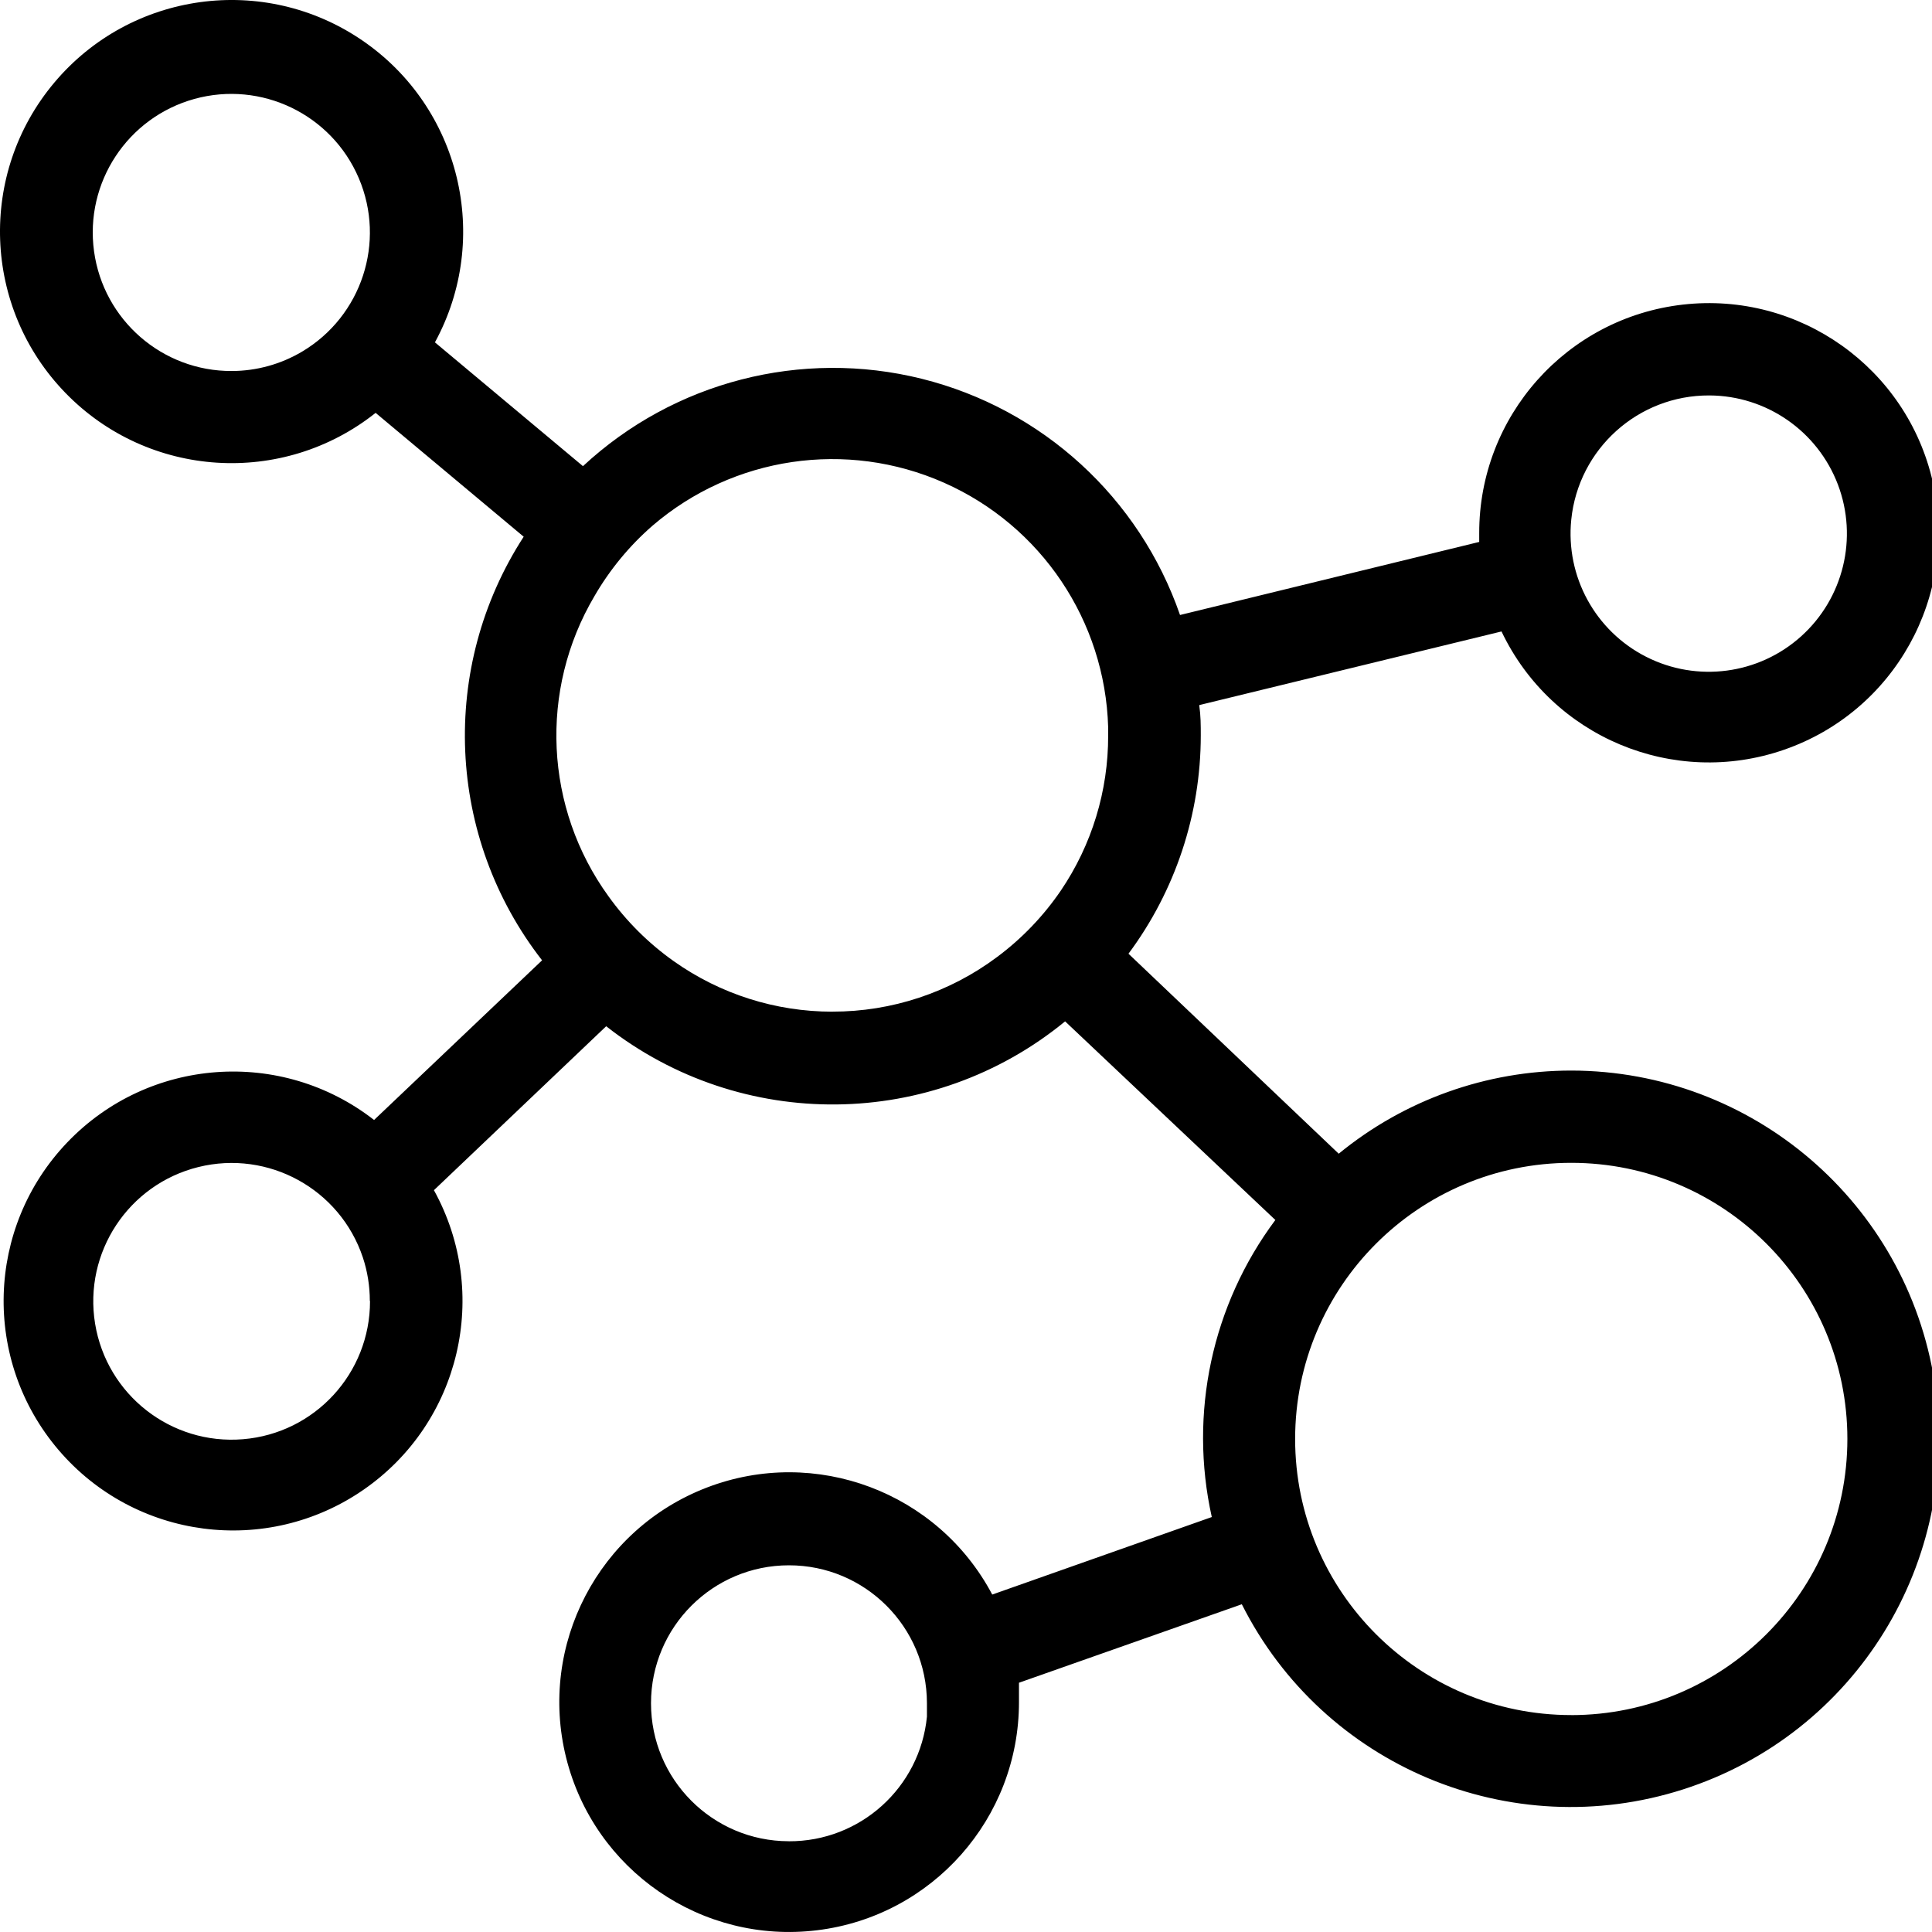 <svg width="50" height="50" viewBox="0 0 50 50" xmlns="http://www.w3.org/2000/svg" xmlns:xlink="http://www.w3.org/1999/xlink"><title>Pictogramme/Marketing Marché Particuliers - Solutions/Services</title><g id="Pictogramme/Marketing-Marché-Particuliers---Solutions/Services" stroke="none" stroke-width="1" fill="none" fill-rule="evenodd"><path d="M40.664 27.706C38.47 27.706 36.343 28.466 34.646 29.858L29.205 24.682c1.214-1.632 1.87-3.613 1.871-5.647.0-.266.0-.502-.04-.787l7.823-1.906c1.302 2.735 4.452 4.053 7.313 3.061C49.034 18.411 50.691 15.425 50.02 12.471c-.671-2.954-3.456-4.93-6.466-4.588-3.009.342-5.28 2.892-5.272 5.921.0.075.0.145.0.221l-7.743 1.891c-1.051-3.036-3.565-5.335-6.682-6.113C20.739 9.026 17.441 9.877 15.087 12.064L11.256 8.86C12.728 6.157 11.914 2.778 9.371 1.043 6.829-.692 3.386-.219 1.406 2.137-.575 4.493-.449 7.966 1.697 10.172c2.146 2.206 5.614 2.428 8.024.513l3.832 3.205C11.361 17.273 11.552 21.673 14.029 24.853L9.681 28.985C7.278 27.113 3.846 27.363 1.74 29.566c-2.106 2.202-2.203 5.641-.225 7.959 1.978 2.318 5.39 2.762 7.895 1.028 2.506-1.734 3.292-5.083 1.82-7.751l4.458-4.243C19.188 29.305 24.125 29.253 27.565 26.433l5.441 5.14c-1.642 2.201-2.242 5.008-1.645 7.688l-5.682 2.006c-1.407-2.656-4.574-3.845-7.381-2.771C15.491 39.571 13.926 42.57 14.651 45.487c.725 2.917 3.512 4.834 6.496 4.468C24.13 49.59 26.372 47.056 26.371 44.051c0-.165.0-.331.0-.502l5.767-2.031C34.247 45.709 39.093 47.741 43.56 46.309 48.027 44.876 50.787 40.405 50.066 35.769c-.722-4.636-4.71-8.056-9.401-8.063zm3.576-17.472C45.718 10.241 47.038 11.157 47.564 12.538 48.089 13.919 47.711 15.481 46.612 16.469 45.514 17.457 43.92 17.667 42.603 16.998 41.285 16.329 40.515 14.919 40.664 13.449 40.85 11.618 42.395 10.227 44.235 10.234H44.24zM6 9.602C4.203 9.609 2.679 8.285 2.434 6.505c-.245-1.78.866-3.466 2.598-3.945 1.732-.478 3.55.399 4.254 2.052C9.99 6.265 9.361 8.184 7.816 9.101 7.266 9.427 6.639 9.6 6 9.602zM9.576 33.674C9.578 35.54 8.147 37.095 6.288 37.247 4.428 37.4 2.763 36.099 2.461 34.257c-.301-1.841.862-3.606 2.673-4.054C6.945 29.754 8.798 30.772 9.39 32.541 9.51 32.903 9.571 33.283 9.571 33.664L9.576 33.674zM21.542 26.182C20.072 26.182 18.639 25.727 17.44 24.878 16.787 24.416 16.216 23.848 15.749 23.198 14.092 20.912 13.948 17.861 15.383 15.43 15.781 14.742 16.289 14.125 16.888 13.604c2.089-1.793 5.023-2.226 7.541-1.112 2.518 1.114 4.171 3.576 4.25 6.328.0.07.0.14.0.216C28.683 20.465 28.257 21.864 27.455 23.047c-.451.661-1.008 1.242-1.65 1.72-1.231.92-2.726 1.416-4.263 1.414zM20.413 47.651C18.443 47.649 16.847 46.05 16.848 44.079 16.849 42.108 18.446 40.511 20.417 40.51 22.388 40.509 23.986 42.105 23.989 44.076c0 .12.0.236.0.351-.181 1.837-1.73 3.234-3.576 3.225zm20.251-3.265c-3.947.0-7.146-3.2-7.146-7.146.0-3.947 3.2-7.146 7.146-7.146s7.146 3.2 7.146 7.146C47.808 41.186 44.61 44.384 40.664 44.387z" id="Shape" fill="#000" fill-rule="nonzero"/></g></svg>